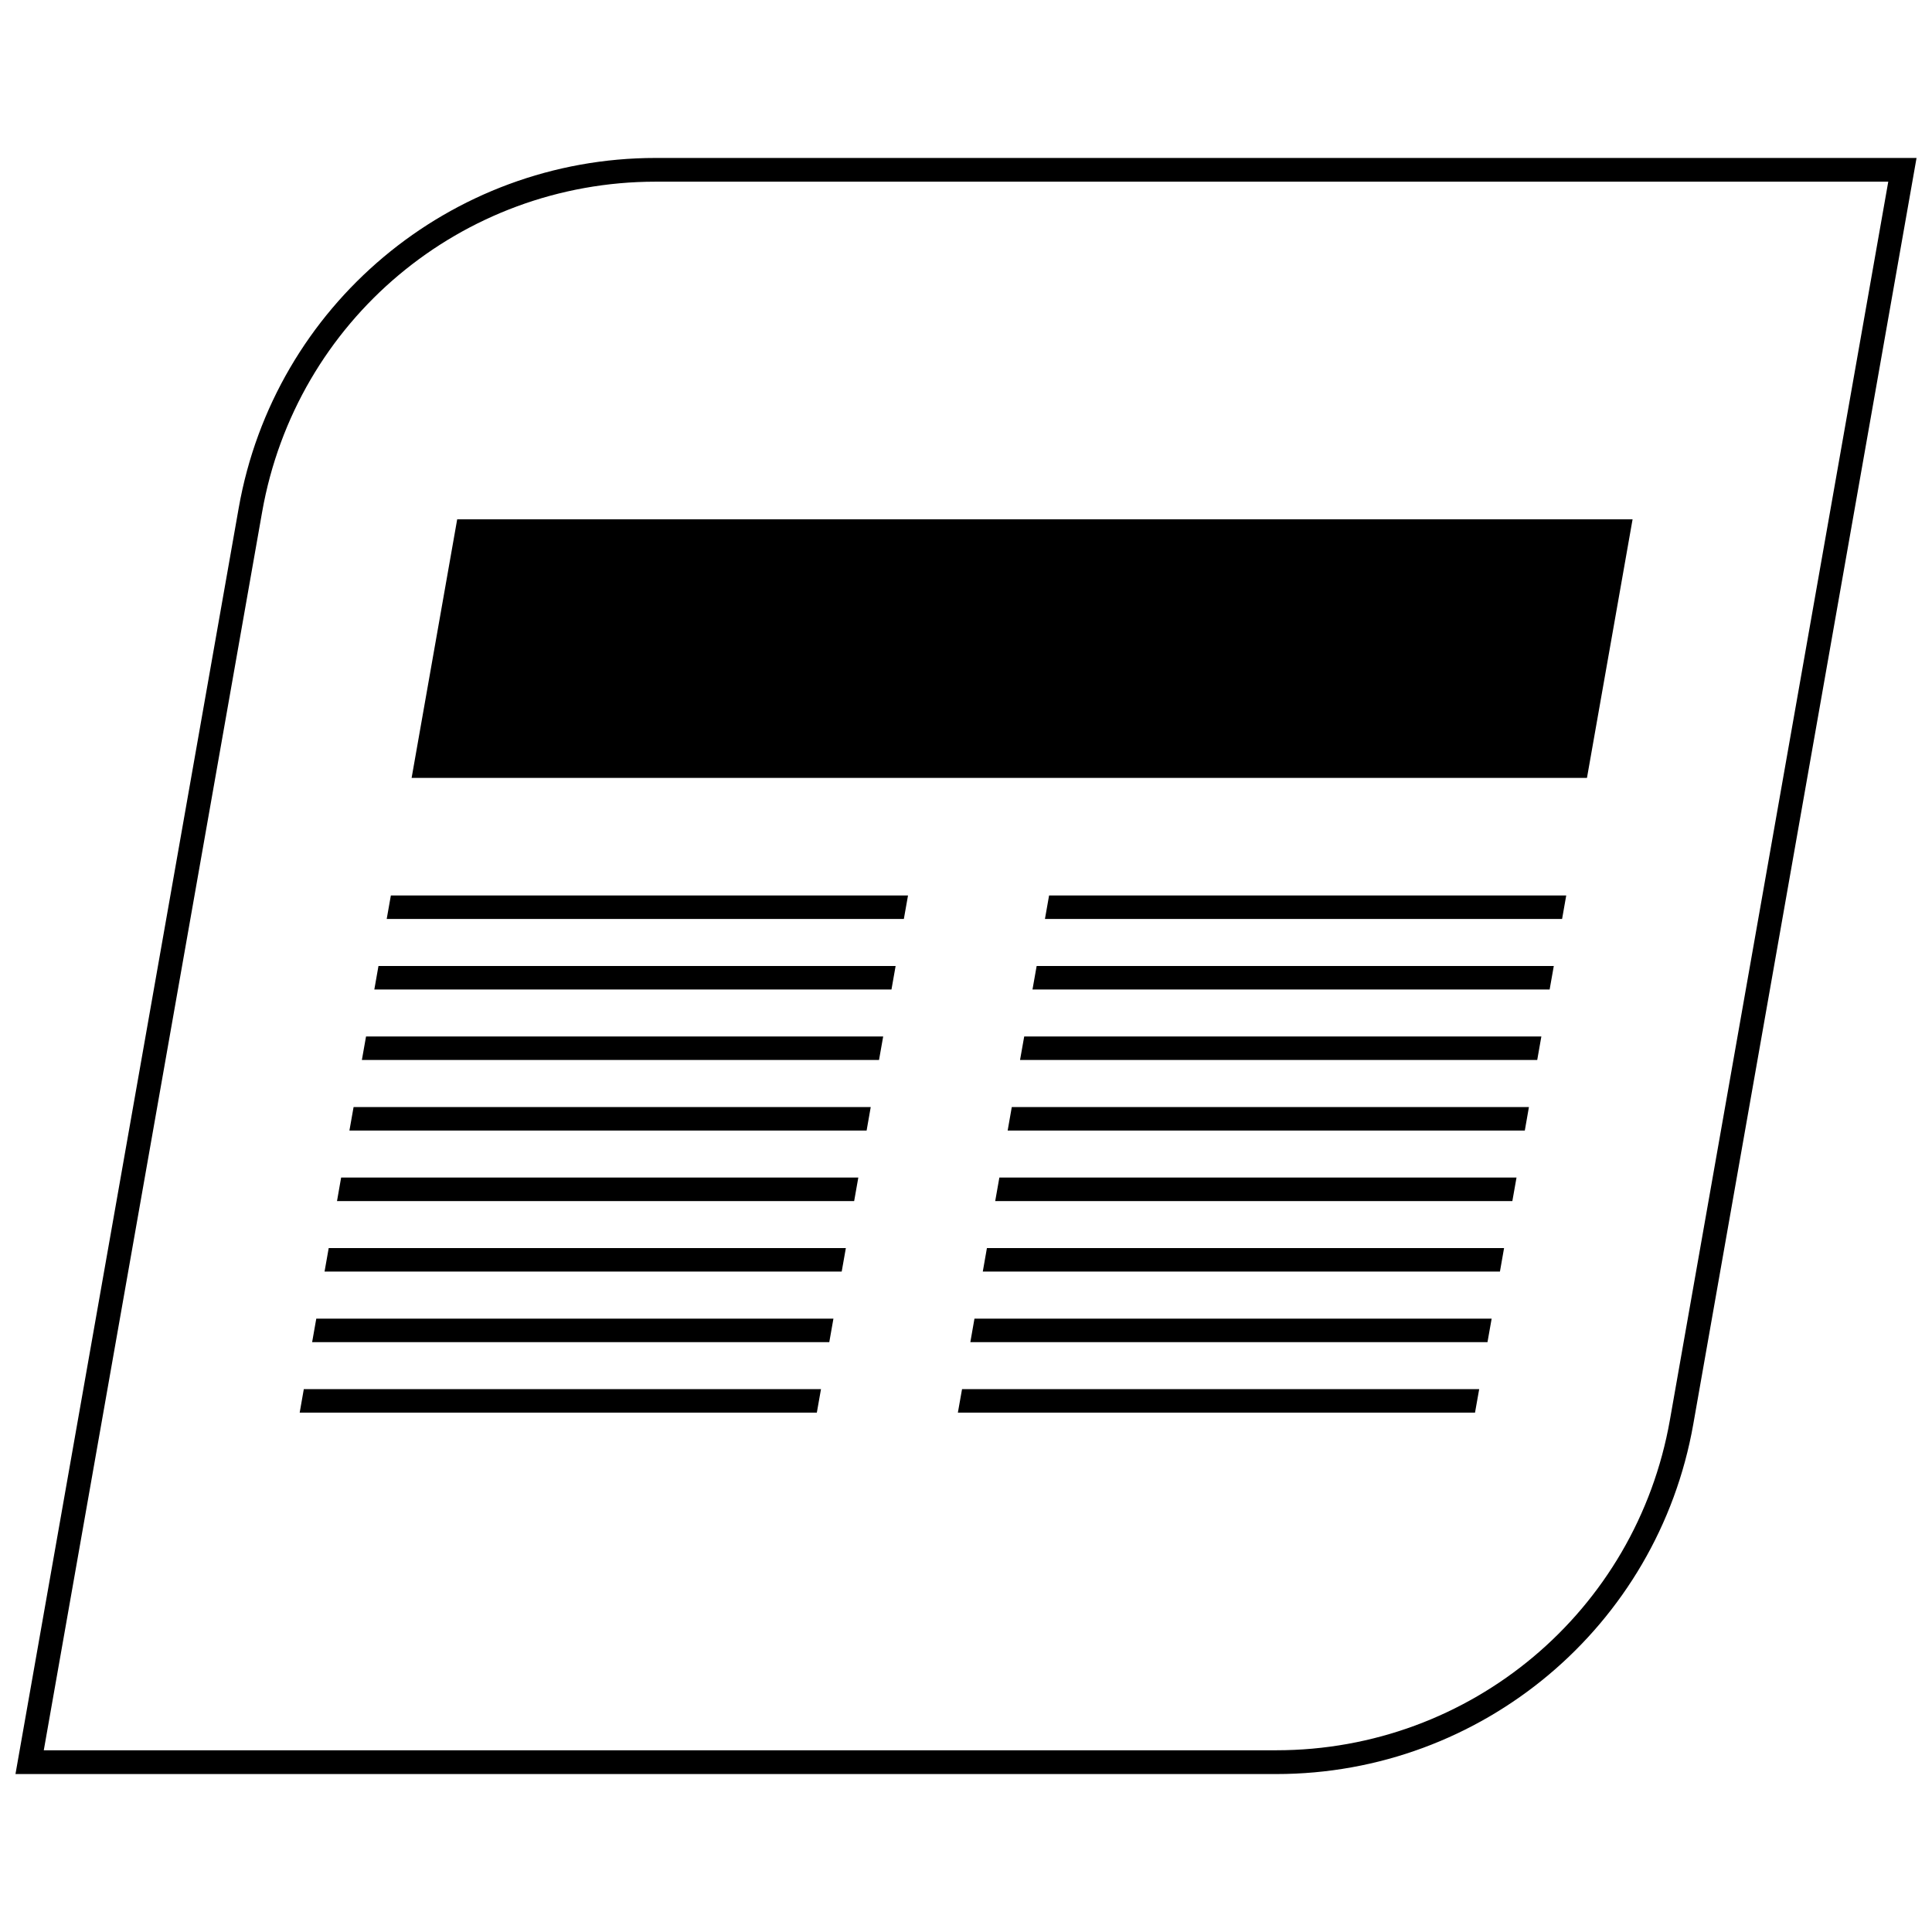 <?xml version="1.0" encoding="UTF-8"?>
<!-- Uploaded to: ICON Repo, www.iconrepo.com, Generator: ICON Repo Mixer Tools -->
<svg width="800px" height="800px" version="1.1" viewBox="144 144 512 512" xmlns="http://www.w3.org/2000/svg">
 <defs>
  <clipPath id="a">
   <path d="m148.09 185h503.81v430h-503.81z"/>
  </clipPath>
 </defs>
 <path d="m246.48 387.54h137.05l1.102-6.227h-137.05z"/>
 <path d="m243.2 406.23h137.05l1.098-6.227h-137.05z"/>
 <path d="m239.9 424.91h137.05l1.102-6.227h-137.05z"/>
 <path d="m236.6 443.61h137.06l1.094-6.234h-137.05z"/>
 <path d="m233.31 462.3h137.05l1.102-6.234h-137.06z"/>
 <path d="m230.01 480.98h137.05l1.102-6.234h-137.05z"/>
 <path d="m226.72 499.68h137.05l1.098-6.227h-137.05z"/>
 <path d="m223.42 518.36h137.05l1.102-6.227h-137.06z"/>
 <path d="m420.92 387.54h137.05l1.098-6.227h-137.05z"/>
 <path d="m417.62 406.23h137.05l1.102-6.227h-137.05z"/>
 <path d="m414.32 424.91h137.06l1.094-6.227h-137.05z"/>
 <path d="m411.04 443.61h137.05l1.094-6.234h-137.05z"/>
 <path d="m407.74 462.3h137.05l1.102-6.234h-137.05z"/>
 <path d="m404.45 480.98h137.05l1.094-6.234h-137.05z"/>
 <path d="m401.15 499.68h137.05l1.102-6.227h-137.06z"/>
 <path d="m536 512.14h-137.05l-1.105 6.227h137.05z"/>
 <path d="m576.65 281.63h-311.49l-12.078 68.527h311.48z"/>
 <g clip-path="url(#a)">
  <path d="m592.74 521.41 59.164-335.55h-334.12c-54.457 0-101.06 39.102-110.52 92.742l-59.164 335.54h334.12c54.465 0 101.07-39.102 110.52-92.73zm-379.27-241.73c8.941-50.719 52.812-87.535 104.32-87.535h326.62l-57.867 328.16c-8.941 50.719-52.812 87.535-104.32 87.535h-326.62z"/>
 </g>
</svg>
